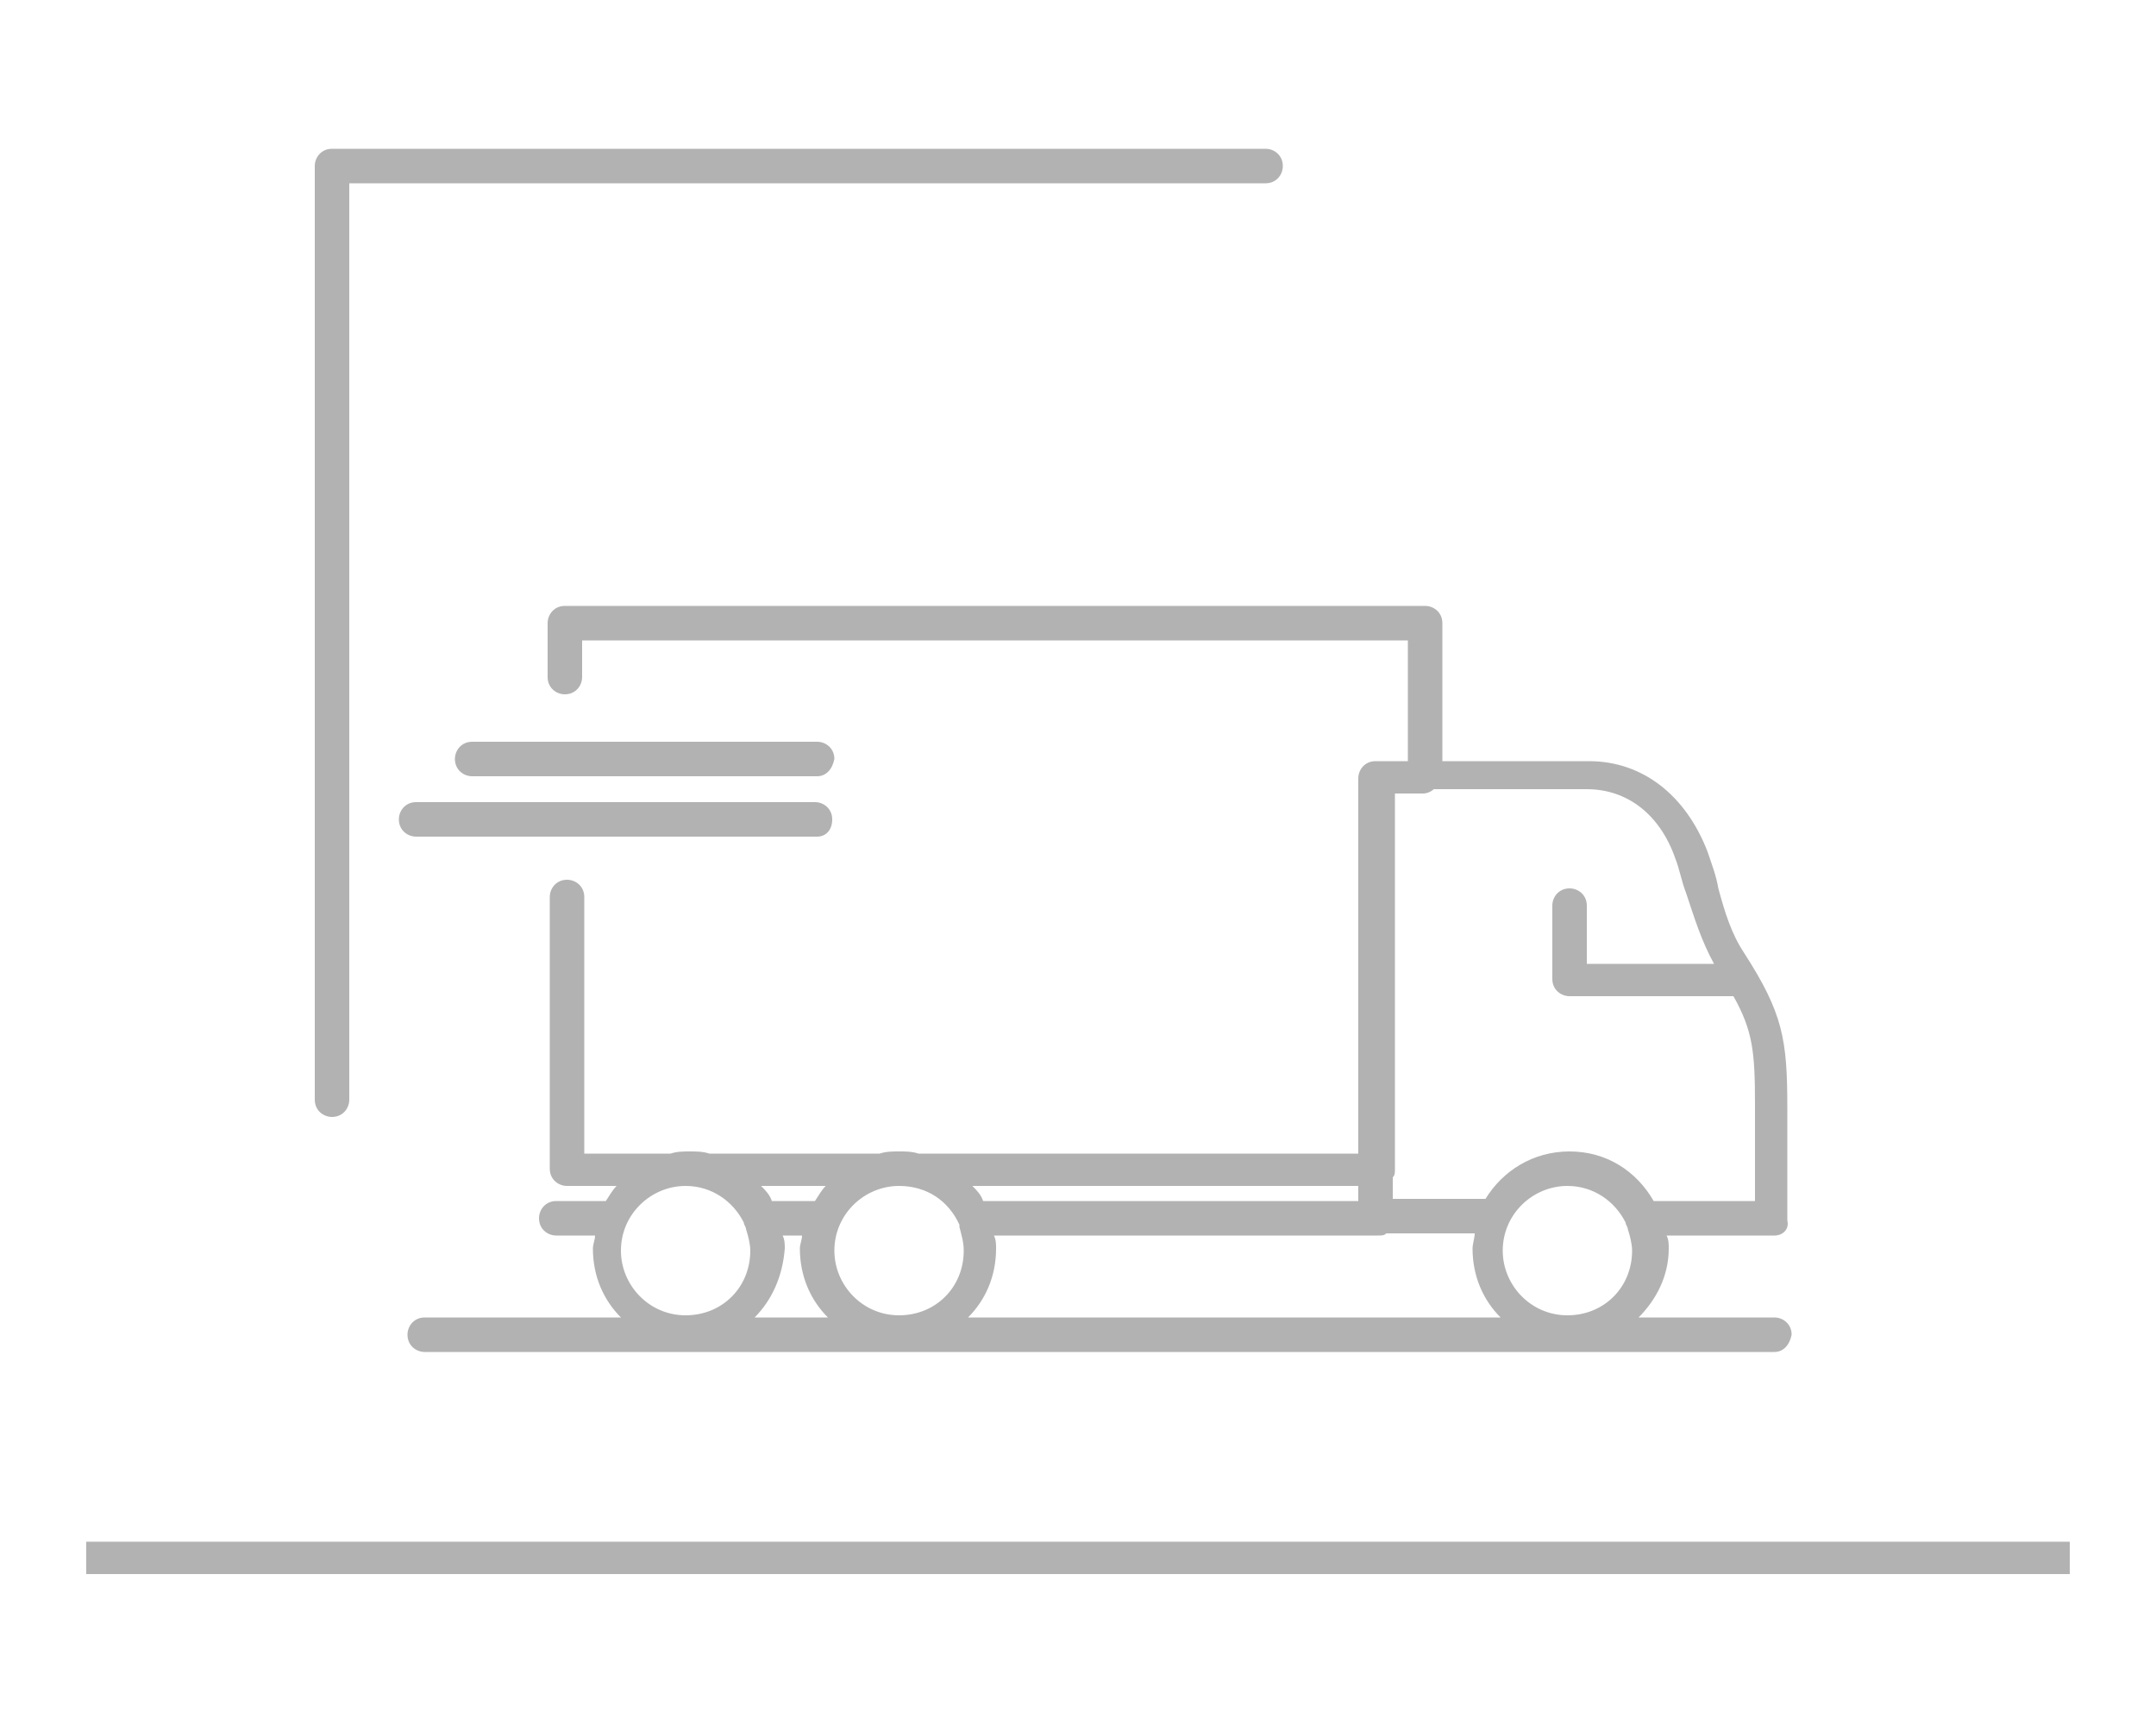 <svg xmlns="http://www.w3.org/2000/svg" xmlns:xlink="http://www.w3.org/1999/xlink" id="Ebene_1" x="0px" y="0px" viewBox="0 0 100 80" style="enable-background:new 0 0 100 80;" xml:space="preserve"><style type="text/css">	.st0{fill:#B2B2B2;}</style><g>	<rect x="4" y="71.5" class="st0" width="92" height="1.5"></rect>	<path class="st0" d="M25.4,28.9v2.5c0,0.5,0.4,0.8,0.8,0.8c0.5,0,0.8-0.4,0.8-0.8v-1.7h38.3v5.6H64h-0.2c-0.5,0-0.8,0.4-0.8,0.8  v17.4H42.6c-0.3-0.1-0.6-0.1-0.9-0.1s-0.6,0-0.9,0.1h-7.9c-0.3-0.1-0.6-0.1-0.9-0.1s-0.6,0-0.9,0.1h-4V41.6c0-0.5-0.4-0.8-0.8-0.8  c-0.5,0-0.8,0.4-0.8,0.8v12.6c0,0.5,0.4,0.8,0.8,0.8h2.3c-0.2,0.2-0.3,0.4-0.5,0.7h-2.3c-0.5,0-0.8,0.4-0.8,0.8  c0,0.5,0.4,0.8,0.8,0.8h1.8c0,0.2-0.1,0.4-0.1,0.6c0,1.3,0.5,2.4,1.3,3.2h-9.1c-0.5,0-0.8,0.4-0.8,0.8c0,0.5,0.4,0.8,0.8,0.8h62.6  c0.4,0,0.7-0.3,0.8-0.8c0-0.5-0.4-0.8-0.8-0.8H76c0.8-0.8,1.4-1.9,1.4-3.2c0-0.2,0-0.4-0.1-0.6h5c0.4,0,0.7-0.3,0.6-0.7v-5.2  c0-3.2-0.2-4.4-2-7.2c-0.6-0.9-0.9-1.9-1.2-3c-0.1-0.6-0.3-1.1-0.5-1.7c-1-2.6-3-4.2-5.5-4.2h-6.8v-6.4c0-0.5-0.4-0.8-0.8-0.8H26.2  C25.7,28.1,25.4,28.5,25.4,28.9z M63,55.7H45.6c-0.1-0.3-0.3-0.5-0.5-0.7H63V55.7z M35.3,55h3c-0.2,0.2-0.3,0.4-0.5,0.7h-2  C35.7,55.4,35.5,55.2,35.3,55z M41.7,61c-1.7,0-3-1.4-3-3c0-1.7,1.4-3,3-3c1.3,0,2.3,0.7,2.8,1.8c0,0,0,0,0,0.1  c0.1,0.4,0.2,0.7,0.2,1.1C44.7,59.7,43.4,61,41.7,61z M34.5,56.7c0,0.1,0.1,0.2,0.1,0.3c0.1,0.3,0.2,0.7,0.2,1c0,1.7-1.3,3-3,3  s-3-1.4-3-3c0-1.7,1.4-3,3-3C33,55,34,55.7,34.5,56.7z M36.4,57.9c0-0.2,0-0.4-0.1-0.6h0.9c0,0.2-0.1,0.4-0.1,0.6  c0,1.3,0.5,2.4,1.3,3.2H35C35.8,60.3,36.3,59.2,36.4,57.9z M44.9,61.1c0.8-0.8,1.3-1.9,1.3-3.2c0-0.2,0-0.4-0.1-0.6h17.8  c0.2,0,0.3,0,0.4-0.1h4.1c0,0.2-0.1,0.5-0.1,0.7c0,1.3,0.5,2.4,1.3,3.2H44.9z M75.4,56.7c0,0.1,0.1,0.2,0.1,0.3  c0.1,0.3,0.2,0.7,0.2,1c0,1.7-1.3,3-3,3s-3-1.4-3-3c0-1.7,1.4-3,3-3C73.9,55,74.9,55.7,75.4,56.7z M77.7,39.8  c0.2,0.5,0.3,1.1,0.5,1.6c0.4,1.2,0.7,2.2,1.3,3.3h-5.9V42c0-0.5-0.4-0.8-0.8-0.8c-0.5,0-0.8,0.4-0.8,0.8v3.4  c0,0.5,0.4,0.8,0.8,0.8h7.6c0.9,1.6,1,2.6,1,5v4.5h-4.7c-0.8-1.4-2.2-2.3-3.9-2.3c-1.7,0-3.1,0.9-3.9,2.2h-4.3v-1  c0.1-0.1,0.1-0.2,0.1-0.4V36.8H66c0.2,0,0.4-0.1,0.5-0.2h7.1C75.5,36.6,77,37.8,77.7,39.8z"></path>	<path class="st0" d="M37.9,36c0.4,0,0.7-0.3,0.8-0.8c0-0.5-0.4-0.8-0.8-0.8h-16c-0.5,0-0.8,0.4-0.8,0.8c0,0.5,0.4,0.8,0.8,0.8H37.9  z"></path>	<path class="st0" d="M18.5,38c0,0.5,0.4,0.8,0.8,0.8h18.6c0.4,0,0.7-0.3,0.7-0.8s-0.4-0.8-0.8-0.8H19.3  C18.8,37.2,18.5,37.6,18.5,38z"></path>	<path class="st0" d="M15.4,51.8c0.5,0,0.8-0.4,0.8-0.8V8.5h42.5c0.5,0,0.8-0.4,0.8-0.8c0-0.5-0.4-0.8-0.8-0.8H15.4  c-0.5,0-0.8,0.4-0.8,0.8V51C14.6,51.5,15,51.8,15.4,51.8z"></path></g></svg>